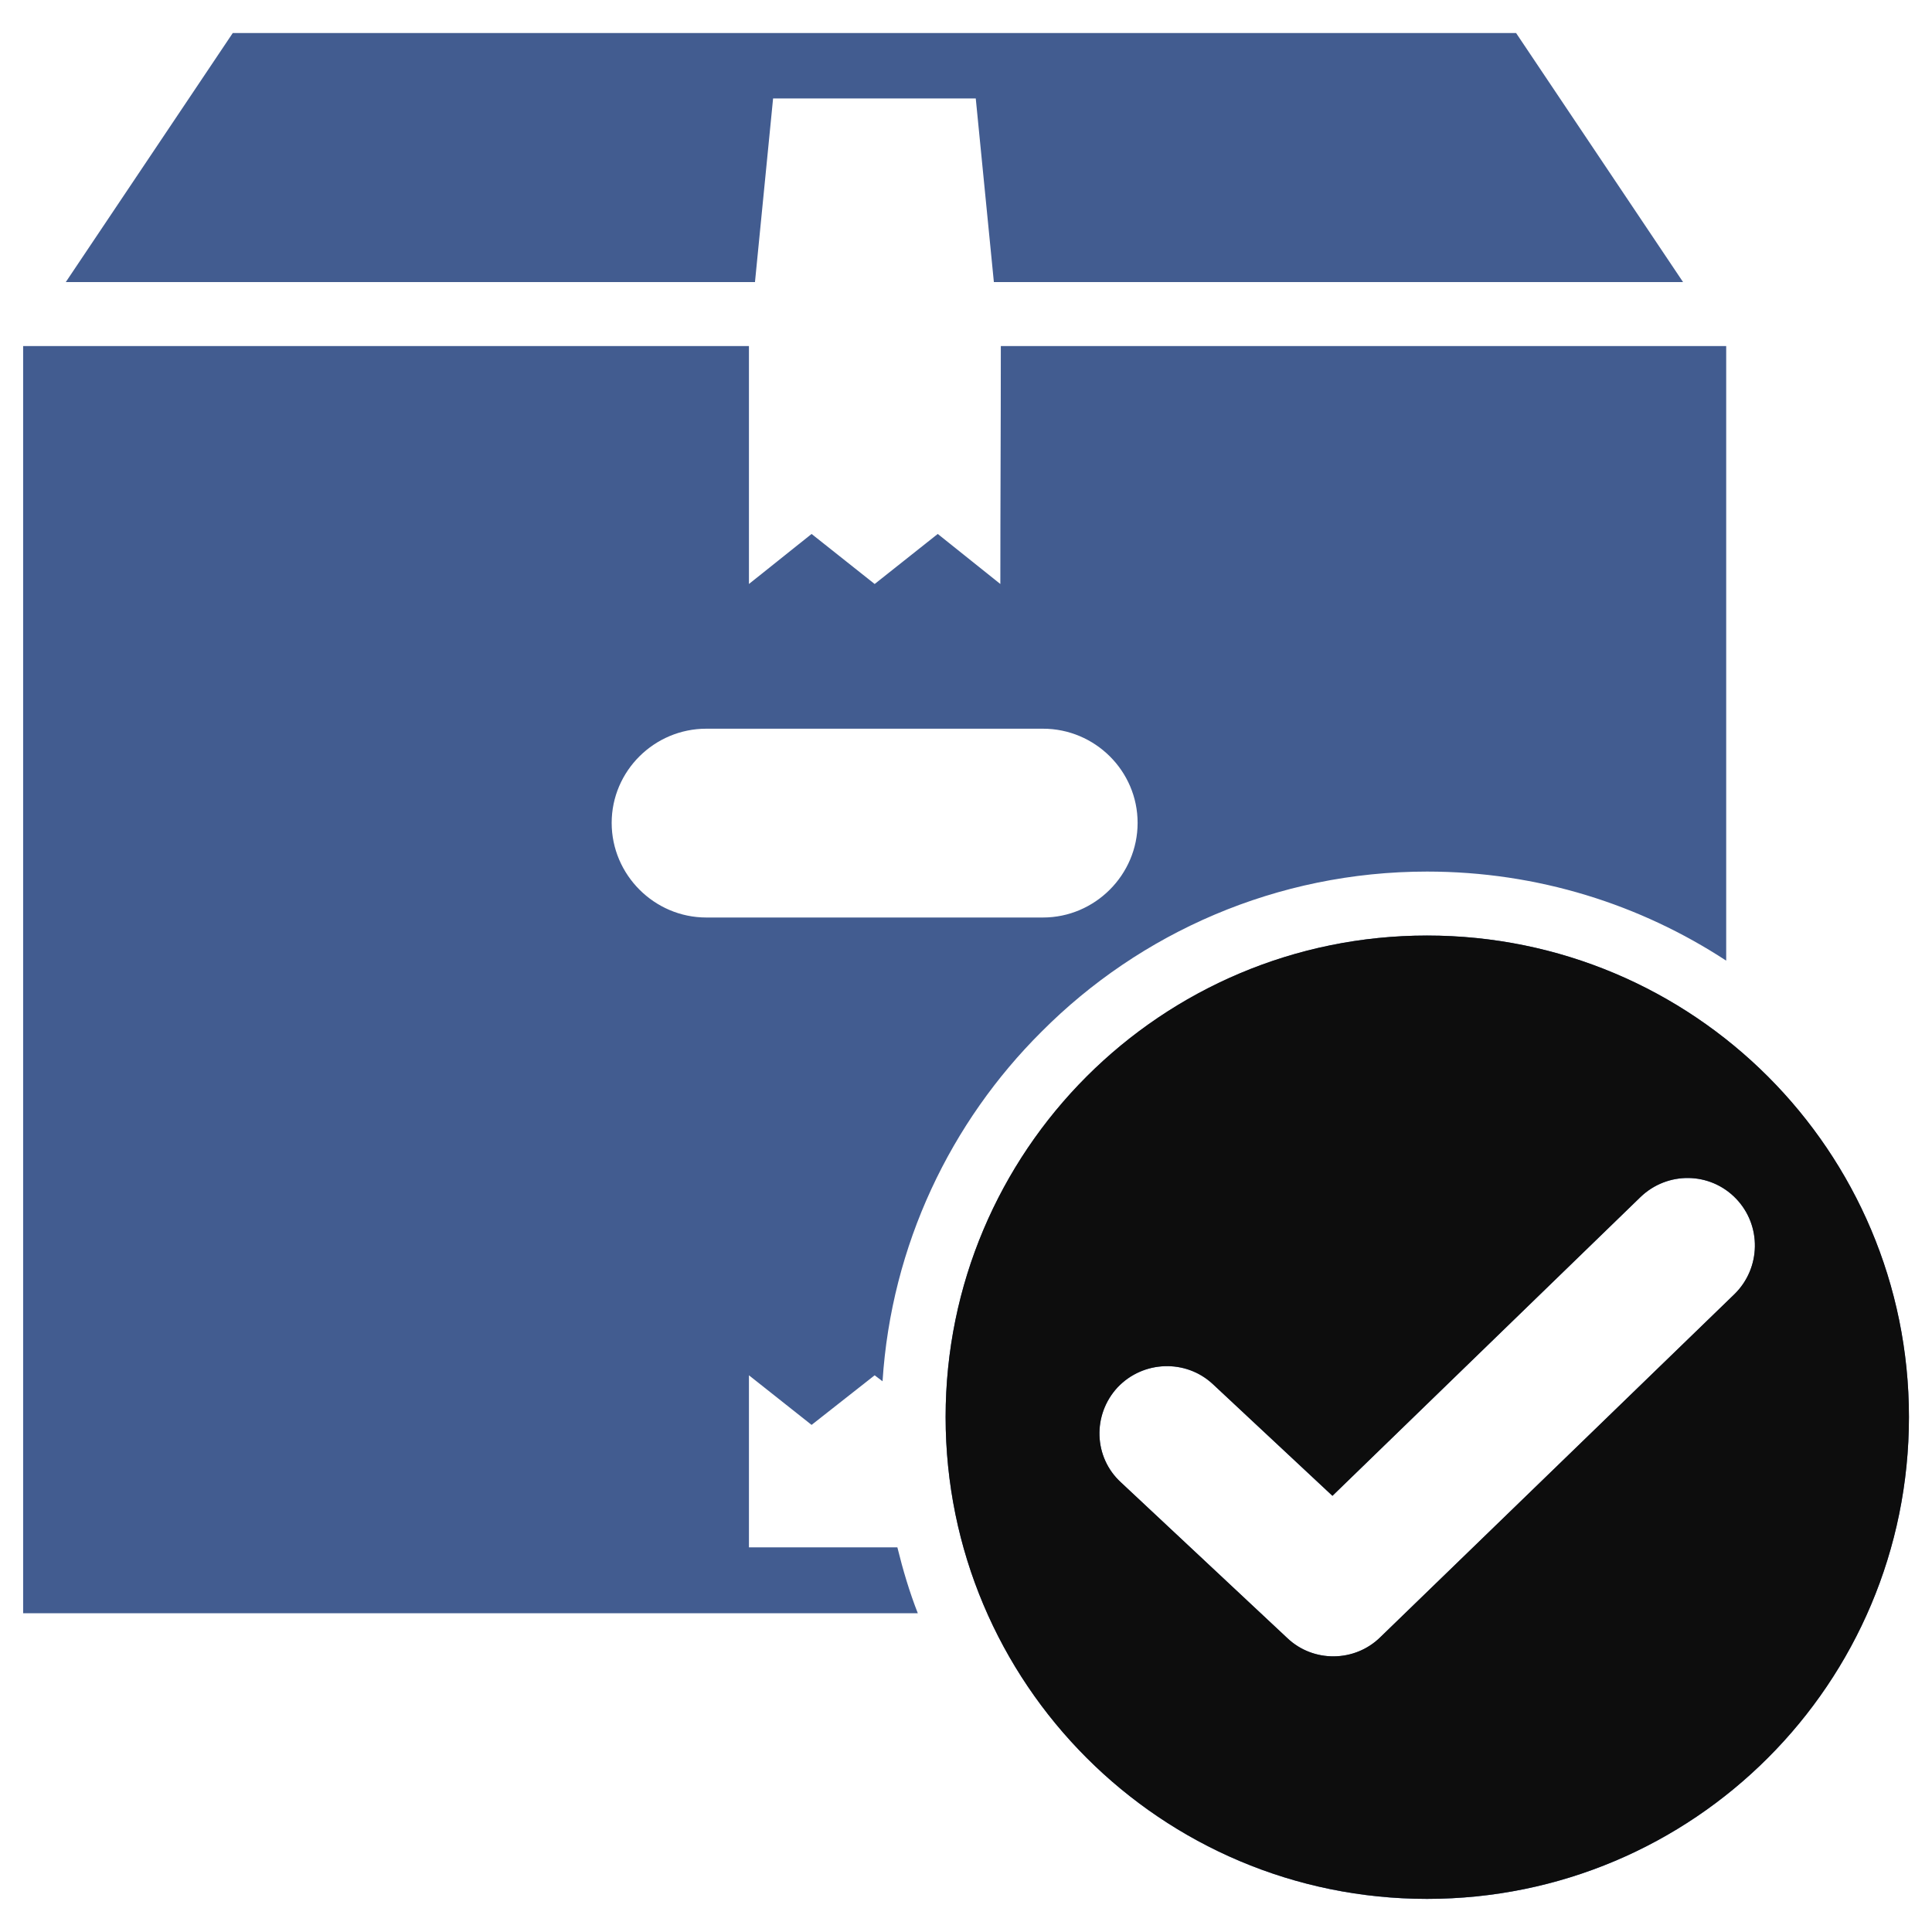<svg width="40" height="40" viewBox="0 0 40 40" fill="none" xmlns="http://www.w3.org/2000/svg">
<path fill-rule="evenodd" clip-rule="evenodd" d="M0.479 7.165H15.506V12.091L16.803 11.055L18.109 12.091L19.415 11.055L20.711 12.091C20.711 10.449 20.721 8.808 20.721 7.165H35.739V19.889C33.962 18.727 31.84 18.045 29.545 18.045C26.434 18.045 23.601 19.313 21.566 21.358C19.683 23.23 18.454 25.775 18.272 28.598L18.109 28.474L16.803 29.501L15.506 28.474V32.036H18.579C18.695 32.507 18.829 32.958 19.002 33.4H0.479V7.165ZM36.603 22.289C34.798 20.484 32.301 19.37 29.545 19.37C26.799 19.37 24.302 20.484 22.497 22.289C20.692 24.095 19.578 26.591 19.578 29.338C19.578 32.093 20.692 34.59 22.497 36.395C24.302 38.201 26.799 39.315 29.545 39.315C32.301 39.315 34.798 38.201 36.603 36.395C38.408 34.59 39.522 32.093 39.522 29.338C39.522 26.591 38.408 24.095 36.603 22.289ZM23.208 30.692C22.641 30.173 22.612 29.29 23.14 28.723C23.669 28.166 24.552 28.137 25.109 28.656L27.586 30.97L33.962 24.786C34.52 24.248 35.403 24.258 35.941 24.815C36.478 25.372 36.459 26.255 35.912 26.793L28.576 33.899C28.047 34.417 27.193 34.427 26.655 33.918L23.208 30.692ZM1.362 5.84L4.819 0.684H31.389L34.846 5.84H20.577L20.202 2.038H16.006L15.631 5.84H1.362ZM14.623 15.087H21.594C22.67 15.087 23.553 15.961 23.553 17.037C23.553 18.112 22.67 18.996 21.594 18.996H14.623C13.547 18.996 12.664 18.112 12.664 17.037C12.664 15.961 13.547 15.087 14.623 15.087Z" fill="#425C90"/>
<path fill-rule="evenodd" clip-rule="evenodd" d="M36.603 22.288C34.798 20.483 32.302 19.369 29.546 19.369C26.799 19.369 24.303 20.483 22.497 22.288C20.692 24.094 19.578 26.59 19.578 29.337C19.578 32.092 20.692 34.59 22.497 36.394C24.302 38.2 26.799 39.314 29.546 39.314C32.301 39.314 34.798 38.2 36.603 36.394C38.409 34.589 39.523 32.092 39.523 29.337C39.523 26.59 38.409 24.094 36.603 22.288ZM23.208 30.691C22.641 30.172 22.613 29.289 23.14 28.722C23.669 28.165 24.552 28.136 25.109 28.655L27.587 30.969L33.963 24.785C34.52 24.247 35.403 24.257 35.941 24.814C36.478 25.371 36.459 26.254 35.912 26.792L28.576 33.898C28.047 34.416 27.193 34.426 26.655 33.917L23.208 30.691Z" fill="#0D0D0D"/>
</svg>
